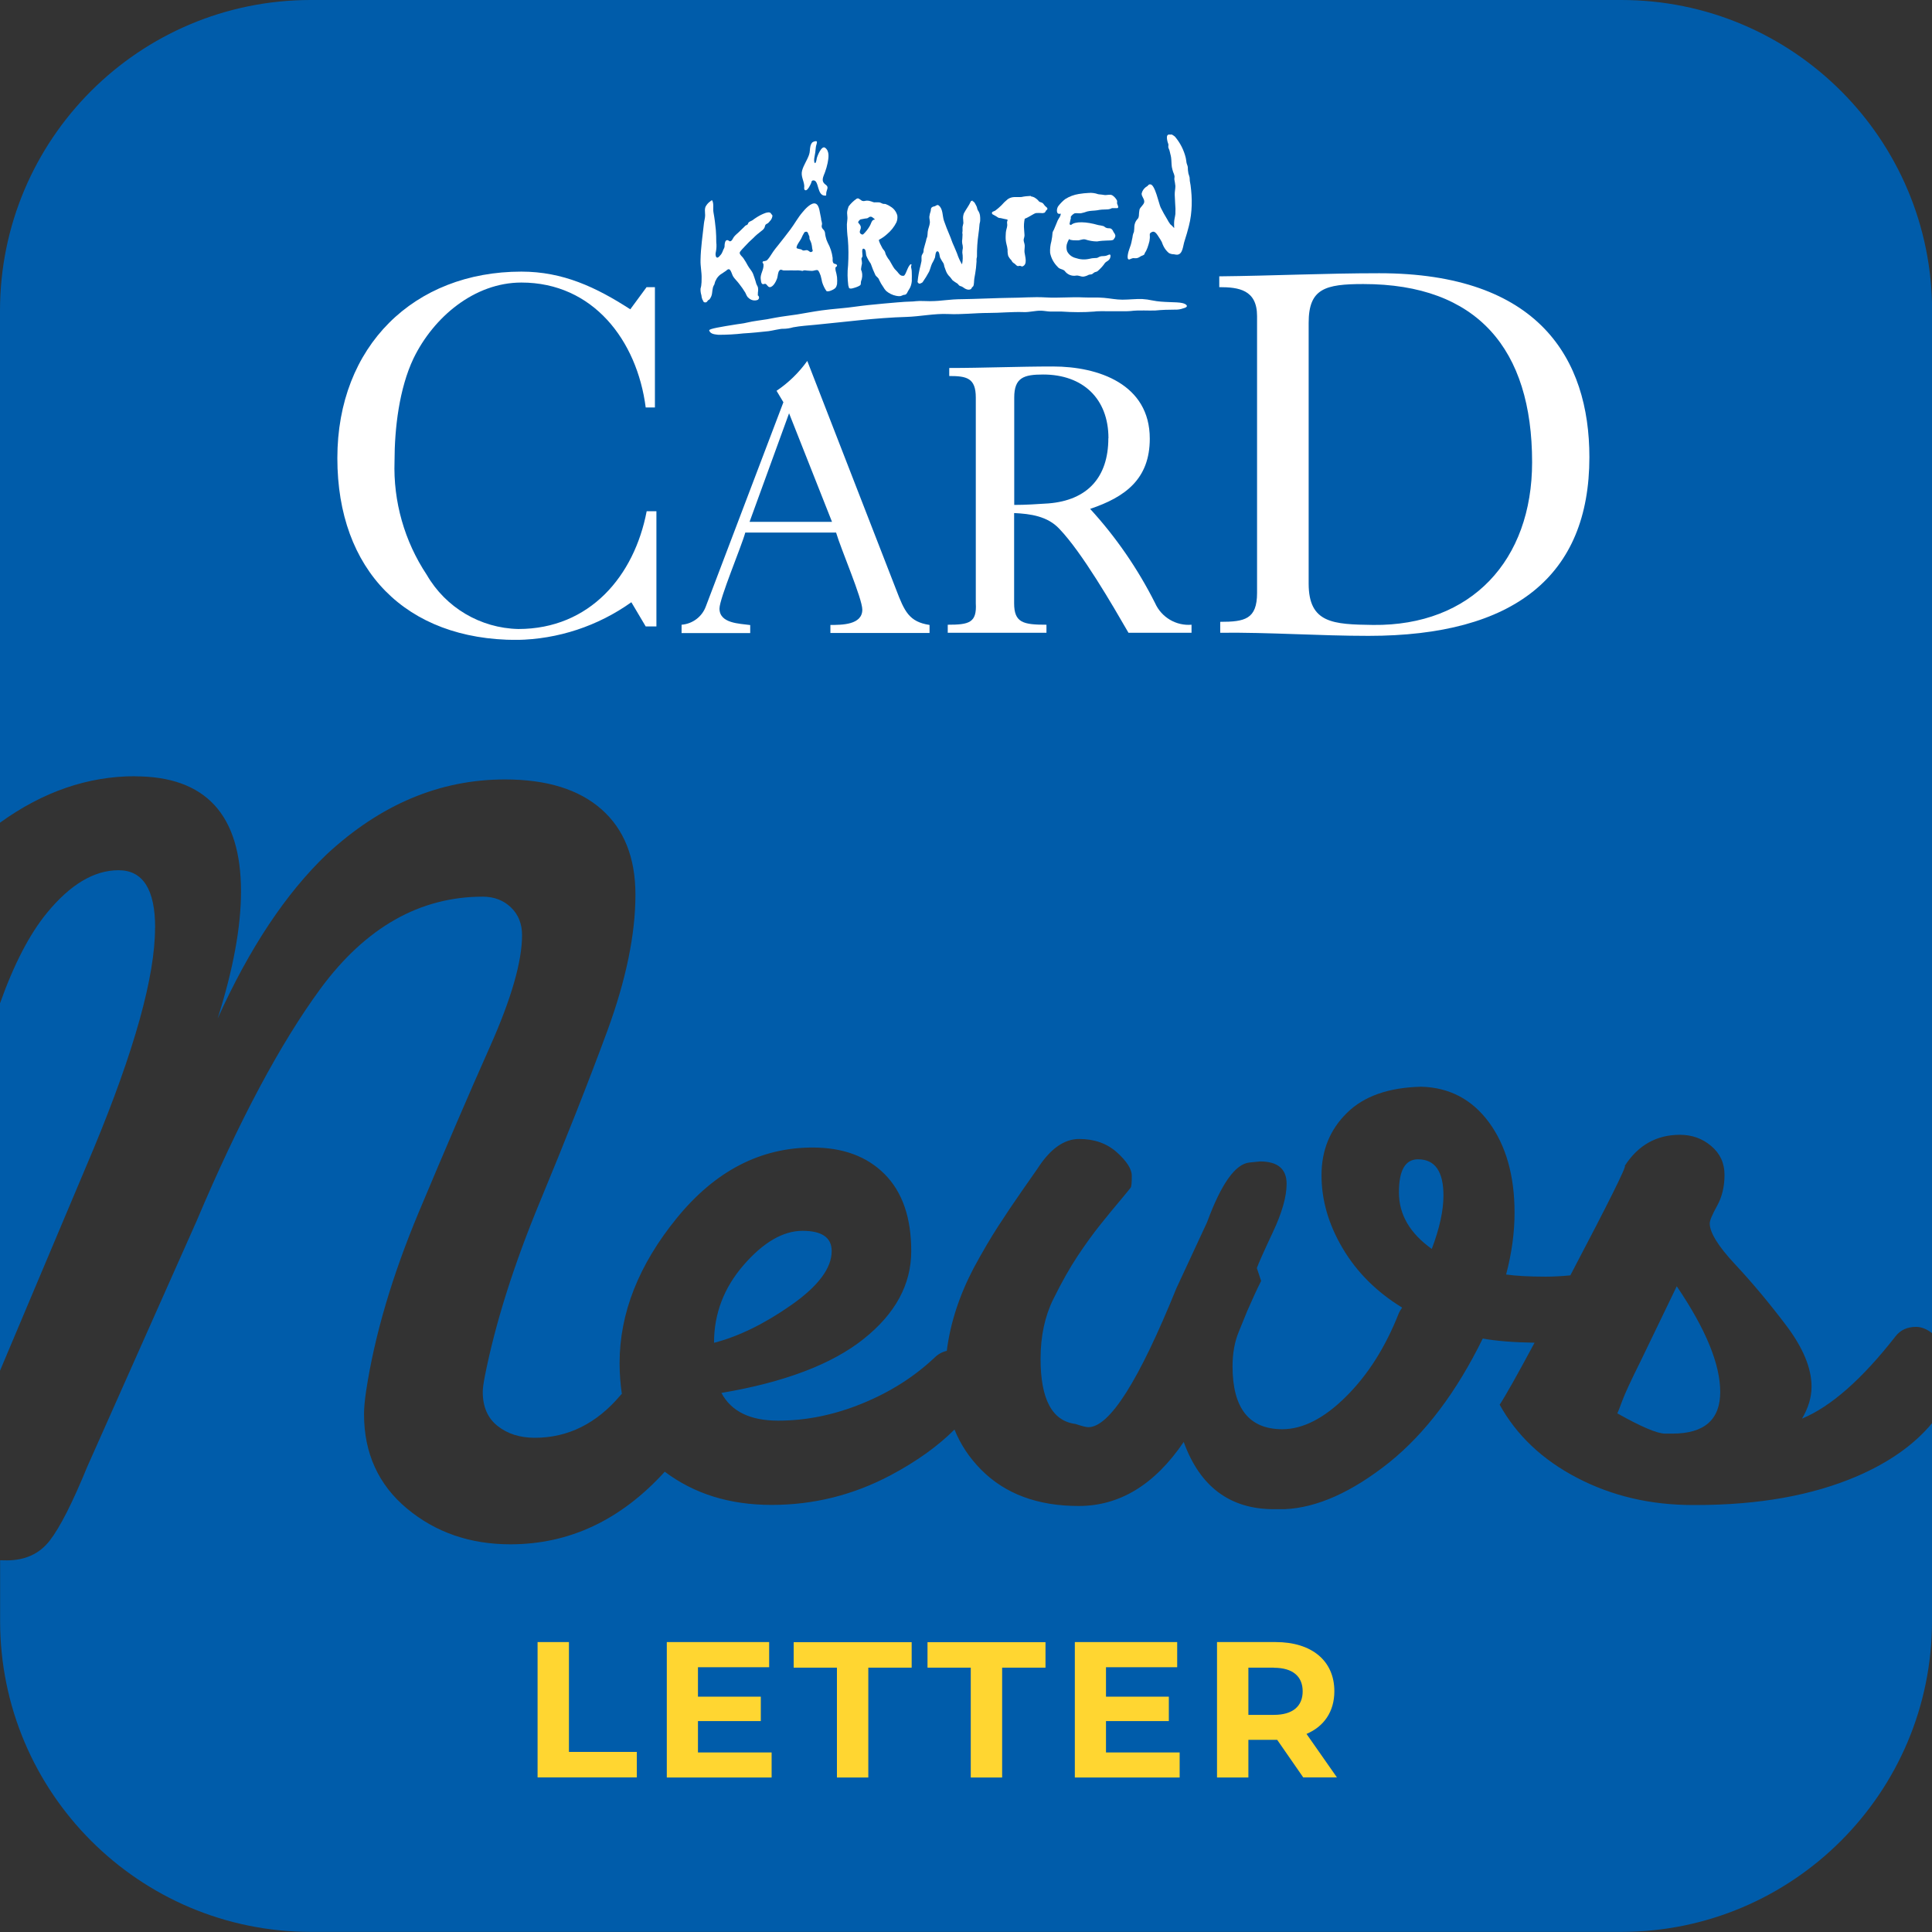 <?xml version="1.0" encoding="UTF-8"?><svg id="Ebene_1" xmlns="http://www.w3.org/2000/svg" xmlns:xlink="http://www.w3.org/1999/xlink" viewBox="0 0 180.45 180.45"><rect x="0" y="0" width="180.45" height="180.45" fill="#333333" stroke="none"/><defs><style>.cls-1{fill:#005caa;}.cls-1,.cls-2,.cls-3,.cls-4{stroke-width:0px;}.cls-2{fill:none;}.cls-3{fill:#fff;}.cls-5{clip-path:url(#clippath);}.cls-4{fill:#ffd631;}</style><clipPath id="clippath"><rect class="cls-2" x="31.51" y="12.57" width="116.93" height="47.19"/></clipPath></defs><path class="cls-1" d="m12.61,72.51c6.6,0,9.9,3.59,9.9,10.76,0,3.32-.73,7.27-2.18,11.86,2.97-6.58,6.37-11.69,10.2-15.35,5.02-4.65,10.56-6.98,16.64-6.98,3.9,0,6.9.93,9.01,2.79,2.11,1.86,3.17,4.52,3.17,7.97,0,3.72-.88,7.96-2.62,12.71-1.75,4.75-3.85,10.07-6.29,15.95-2.44,5.88-4.16,11.31-5.15,16.29-.13.67-.2,1.16-.2,1.49,0,1.4.46,2.46,1.39,3.19.92.73,2.08,1.1,3.47,1.1,3.1,0,5.78-1.33,8.02-3.99.04-.04.08-.07.11-.11-.13-.9-.21-1.85-.21-2.88,0-4.65,1.78-9.17,5.35-13.55,3.57-4.38,7.79-6.58,12.68-6.58,2.84,0,5.08.83,6.73,2.49,1.65,1.66,2.48,4.05,2.48,7.18s-1.49,5.86-4.46,8.22c-2.97,2.36-7.4,4.04-13.27,5.03.92,1.73,2.69,2.59,5.3,2.59s5.22-.53,7.82-1.59c2.61-1.06,4.87-2.49,6.78-4.29.33-.33.72-.54,1.15-.64.33-2.6,1.17-5.17,2.51-7.73.79-1.46,1.55-2.76,2.28-3.89.73-1.13,1.49-2.26,2.28-3.39.79-1.13,1.25-1.79,1.39-1.99,1.19-1.86,2.49-2.79,3.91-2.79s2.59.42,3.52,1.25c.92.83,1.39,1.56,1.39,2.19s-.03,1-.1,1.1c-.07.1-.38.48-.94,1.15-.56.66-1.19,1.43-1.88,2.29-.69.86-1.4,1.84-2.13,2.94-.73,1.1-1.49,2.44-2.28,4.04-.79,1.59-1.19,3.46-1.19,5.58,0,3.79,1.09,5.81,3.27,6.08.59.2.99.3,1.19.3,1.98,0,4.72-4.32,8.22-12.96l2.87-6.18c1.32-3.59,2.64-5.45,3.96-5.58l.99-.1c1.65,0,2.48.7,2.48,2.09,0,1.2-.43,2.71-1.29,4.53-.86,1.83-1.35,2.94-1.49,3.34l.4,1.2c-.4.8-.83,1.73-1.29,2.79-.13.33-.4.98-.79,1.94-.4.96-.59,2.04-.59,3.24,0,3.92,1.55,5.88,4.65,5.88,1.91,0,3.9-1.01,5.94-3.04,2.05-2.03,3.7-4.63,4.95-7.82.06-.13.16-.3.3-.5-2.38-1.46-4.23-3.3-5.55-5.53-1.32-2.23-1.98-4.5-1.98-6.83s.79-4.27,2.38-5.83c1.58-1.56,3.9-2.37,6.93-2.44,2.64.07,4.75,1.18,6.34,3.34,1.58,2.16,2.38,4.97,2.38,8.42,0,1.86-.26,3.79-.79,5.78.92.13,2.16.2,3.71.2.67,0,1.45-.04,2.29-.12,3.59-6.83,5.29-10.24,5.09-10.24,1.25-1.93,2.97-2.89,5.15-2.89,1.12,0,2.1.35,2.92,1.05.83.7,1.24,1.59,1.24,2.69s-.23,2.06-.69,2.89c-.46.83-.69,1.38-.69,1.64,0,.86.79,2.14,2.38,3.84,1.58,1.69,3.17,3.59,4.75,5.68s2.38,4,2.38,5.73c0,1-.3,1.99-.89,2.99,2.71-1.13,5.61-3.69,8.72-7.67.46-.6,1.1-.9,1.93-.9.51,0,1.01.21,1.5.59V29.03c0-16.03-13-29.03-29.03-29.03H29.03C13,0,0,13,0,29.03v47.81c3.99-2.88,8.19-4.34,12.61-4.34Z"/><path class="cls-1" d="m130.66,111.37c0,2.06,1.02,3.82,3.07,5.28.73-1.93,1.09-3.59,1.09-4.98,0-2.26-.79-3.39-2.38-3.39-1.19,0-1.78,1.03-1.78,3.09Z"/><path class="cls-1" d="m153.24,127.12c-.93,1.86-1.5,3.11-1.73,3.74-.23.63-.38,1.01-.45,1.15,2.24,1.26,3.73,1.89,4.46,1.89h.69c2.97,0,4.46-1.3,4.46-3.89s-1.35-5.88-4.06-9.87l-3.37,6.98Z"/><path class="cls-1" d="m173.45,137.88c-4.16,1.79-9.18,2.69-15.05,2.69h-.3c-3.96,0-7.56-.85-10.8-2.54-3.24-1.69-5.65-3.97-7.23-6.83.51-.77,1.6-2.7,3.26-5.79-1.96-.03-3.59-.16-4.84-.39-2.44,4.98-5.35,8.84-8.72,11.56-3.5,2.79-6.77,4.25-9.8,4.38h-.99c-4.09,0-6.9-2.09-8.42-6.28-2.71,3.99-5.98,5.98-9.81,5.98s-6.87-1.13-9.11-3.39c-1.1-1.11-1.93-2.36-2.49-3.75-1.54,1.54-3.51,2.96-5.93,4.25-3.5,1.86-7.21,2.79-11.14,2.79s-7.23-1.03-9.99-3.1c-4.11,4.52-8.92,6.78-14.42,6.78-3.76,0-6.98-1.11-9.66-3.34-2.67-2.23-4.01-5.17-4.01-8.82,0-.53.06-1.26.2-2.19.79-5.18,2.43-10.73,4.9-16.64,2.48-5.91,4.7-11.09,6.69-15.55,1.98-4.45,2.97-7.91,2.97-10.36,0-1.06-.35-1.93-1.04-2.59-.69-.66-1.57-1-2.62-1-5.88,0-10.93,2.86-15.15,8.57-3.76,5.12-7.63,12.36-11.59,21.73l-10.2,22.92c-1.39,3.39-2.56,5.7-3.52,6.93-.96,1.23-2.29,1.84-4.01,1.84-.22,0-.42,0-.62-.01v5.68c0,16.03,13,29.03,29.03,29.03h122.38c16.03,0,29.03-13,29.03-29.03v-18.48c-1.66,2-3.99,3.65-7,4.95Z"/><path class="cls-1" d="m14.49,86.66c0-3.59-1.14-5.38-3.42-5.38s-4.51,1.33-6.69,3.99c-1.63,1.99-3.09,4.81-4.39,8.47v34.31c2.32-5.51,5.23-12.42,8.75-20.75,3.83-9.23,5.74-16.11,5.74-20.63Z"/><path class="cls-1" d="m77.68,116.85c0-1.26-.91-1.89-2.72-1.89s-3.65,1.06-5.5,3.19c-1.85,2.13-2.77,4.55-2.77,7.27,2.31-.6,4.72-1.78,7.23-3.54,2.51-1.76,3.76-3.44,3.76-5.03Z"/><g class="cls-5"><g id="Gruppe_173444"><g id="Gruppe_173431"><path id="Pfad_481" class="cls-3" d="m60.41,26.82h.76v11.24h-.86c-.81-6.27-4.92-11.67-11.61-11.67-4.39,0-8.21,3.23-10.08,7.09-1.33,2.8-1.77,6.51-1.77,9.6-.13,3.76.93,7.48,3.01,10.61,1.77,3.06,5.01,4.98,8.55,5.06,6.69,0,10.84-4.97,11.99-11h.91v10.76h-1l-1.34-2.26c-3.13,2.23-6.86,3.46-10.7,3.52-10.36,0-16.76-6.51-16.76-16.98s7.16-17.42,17.19-17.42c3.87,0,6.97,1.45,10.17,3.52l1.53-2.08Z"/></g><g id="Gruppe_173432"><path id="Pfad_482" class="cls-3" d="m63.66,59.1v-.75c1.03-.08,1.92-.75,2.27-1.72l7.24-19.06-.64-1.07c1.12-.75,2.09-1.7,2.87-2.79l8.3,21.36c.78,2.04,1.21,3.01,3.12,3.3v.75h-9.26v-.75c1.06,0,2.98,0,2.98-1.43,0-1.04-1.99-5.63-2.45-7.2h-8.48c-.35,1.29-2.41,6.16-2.41,7.1,0,1.4,1.88,1.4,2.87,1.54v.75h-6.42Zm6.35-10.36h7.7l-4.01-10.14-3.69,10.14Z"/></g><g id="Gruppe_173433"><path id="Pfad_483" class="cls-3" d="m88.67,34.37c3.16,0,6.42-.14,9.68-.14,4.25,0,9.04,1.65,9.04,6.74,0,3.76-2.27,5.45-5.57,6.56,2.42,2.64,4.46,5.61,6.07,8.81.59,1.32,1.96,2.13,3.4,2.01v.75h-5.89c-1.49-2.58-4.33-7.49-6.46-9.71-1.1-1.18-2.7-1.4-4.22-1.47v8.42c0,1.83.85,2.01,3.02,2.01v.75h-9.22v-.75c1.99,0,2.73-.18,2.62-2.01v-19.21c0-1.83-.85-2.01-2.48-2.01v-.75Zm14.86,6.56c0-3.69-2.38-5.95-6.1-5.95-1.81,0-2.7.29-2.7,2.15v10.03c1.06,0,2.13-.07,3.19-.14,3.65-.29,5.6-2.44,5.6-6.09"/></g><g id="Gruppe_173434"><path id="Pfad_484" class="cls-3" d="m113.87,25.81c4.97-.05,9.93-.29,14.95-.29,14.9,0,19.63,8,19.63,17.18,0,11.09-7.02,16.69-20.63,16.69-4.63,0-9.26-.34-13.85-.29v-1.02c2.29,0,3.44-.24,3.44-2.7v-25.86c0-2.46-1.72-2.7-3.53-2.7v-1.02Zm8.36,28.7c0,3.71,2.29,3.81,6.02,3.86,9.17.1,14.85-6.03,14.85-15.2,0-10.56-5.11-16.64-15.76-16.64-3.58,0-5.11.43-5.11,3.62v24.36Z"/></g><g id="Gruppe_173435"><path id="Pfad_485" class="cls-3" d="m109.49,12.6c.07.01.17.11.24.15.49.57.84,1.25,1.02,1.99.04.15.04.3.07.45s.1.27.12.41c0,.21.02.41.06.61.04.12.08.24.11.37.02.11,0,.21.02.32.02.13.05.26.07.4.04.31.07.62.09.93.04.64.02,1.27-.06,1.9-.04.33-.11.67-.19.99-.12.45-.24.91-.39,1.35-.17.48-.16,1.29-.71,1.32-.1,0-.19-.02-.29-.04-.17,0-.34-.04-.48-.12-.2-.17-.36-.37-.48-.6-.07-.14-.13-.28-.18-.43-.08-.16-.18-.31-.28-.46-.1-.16-.31-.53-.54-.5-.1.02-.19.07-.26.14-.04.05-.05.12-.04.18.02.19,0,.38-.03.56-.06.21-.11.43-.19.63-.04.1-.08.2-.13.3-.05.06-.08.13-.12.2-.02.06-.02.1-.08.15-.1.07-.23.09-.33.16-.09.07-.2.12-.31.15-.13.02-.26,0-.38,0-.11.03-.22.07-.32.12-.36.09-.08-.82-.03-.94.11-.28.2-.57.25-.87.04-.14.06-.29.08-.43.02-.11.06-.22.11-.33.02-.18.04-.36.04-.54.02-.19.08-.37.18-.52.18-.26.18-.13.24-.43,0-.2.03-.4.06-.6.08-.24.4-.44.44-.69.04-.3-.26-.52-.24-.81l.06-.18c.1-.22.27-.4.49-.52.05-.05.12-.16.21-.15.02,0,.03.01.05,0,.44,0,.8,1.83.97,2.17.18.37.39.73.6,1.08.08.16.18.32.29.47.07.06.14.12.2.18.05.07.11.13.17.18,0-.16-.02-.32-.01-.48,0-.29.09-.55.12-.83.02-.33.01-.66-.02-.98-.02-.27-.03-.54-.04-.81-.01-.31.06-.54.06-.82-.02-.2-.05-.39-.09-.59-.02-.12.02-.22.01-.34-.03-.13-.07-.27-.13-.39-.05-.15-.09-.3-.12-.46-.04-.29-.03-.6-.07-.89-.03-.22-.1-.4-.14-.62-.02-.11-.11-.24-.12-.35s.03-.19,0-.29c-.05-.12-.09-.25-.11-.39-.02-.11-.03-.22-.01-.34.07-.21.27-.18.49-.15"/></g><g id="Gruppe_173436"><path id="Pfad_486" class="cls-3" d="m77.13,17.26c-.5-.35-.23-.74-.07-1.19.1-.27.18-.56.24-.84.08-.43.22-1.12-.25-1.44-.33-.21-.74.84-.77,1.03,0,.03-.07.45-.16.41-.11-.05-.08-.38-.06-.49.07-.33.11-.66.14-.99,0-.13.15-.45.09-.53-.03-.04-.08-.04-.15-.03-.1.02-.19.05-.27.11-.09.1-.15.23-.18.37-.06.25-.03.52-.12.77-.17.51-.51.97-.65,1.48-.15.54.17.94.2,1.46,0,.09-.06.37.11.39.21.05.47-.53.53-.67.05-.12.02-.24.21-.25.56-.03.3,1.5,1.15,1.42.07,0,.04-.11.05-.23.03-.33.28-.55-.04-.78"/></g><g id="Gruppe_173437"><path id="Pfad_487" class="cls-3" d="m101.78,18.01c.26,0,.51.03.76.12.06.03.33.03.59.08.23.04.51-.08.74.02.18.11.33.27.44.46.07.13,0,.21.03.33.02.08.1.23.1.3.01.17-.15.11-.25.12-.11,0-.22,0-.33,0-.15.08-.32.12-.49.12-.3,0-.6.02-.89.08-.31.05-.63.03-.93.11-.19.07-.39.13-.6.17-.19.02-.38-.03-.57,0-.15.07-.27.18-.36.31-.02.06,0,.1,0,.15-.02.12-.07.22-.08.33,0,0,0,.01,0,.02-.02.06-.04.13-.04.2t-.02.01s.1.06.15.08c.38-.37,1.44-.32,2.54,0,.1.03.26.03.36.07.05,0,.11.02.16.04.05.03.11.08.17.12.32.17.47-.08.7.32.01.05.04.1.07.14.07.08.11.17.14.26.01.09-.01.18-.06.25-.02.03-.11.18-.15.19s-.06.01-.08.02c-.18.06-.73,0-1.41.12-.38,0-.76-.07-1.12-.19-.29-.05-.47.11-.75.09-.2-.01-.59.02-.75-.12-.09.16-.16.32-.21.49-.05.22-.04.44.03.65.16.32.46.55.8.63.4.14.83.17,1.25.08.18-.05.38-.08.57-.08.08,0,.16,0,.23-.03.09-.06.19-.1.29-.13.15-.03.29-.01.44-.04.12-.02.23-.08.34-.12.2-.06.12.24.11.27-.07.29-.37.37-.48.49-.2.3-.44.56-.71.79-.09.07-.22.06-.32.13s-.17.16-.28.17c-.08,0-.16.02-.23.04-.16.09-.34.15-.52.17-.23,0-.4-.13-.64-.1-.42.08-.84-.1-1.08-.44-.22-.2-.47-.13-.67-.39-.35-.35-.6-.81-.69-1.3-.02-.36.02-.73.12-1.08.06-.27.09-.55.11-.82.03-.09.07-.17.12-.25.13-.28.2-.51.36-.87.09-.2.3-.41.28-.64-.47.16-.4-.5-.21-.72.19-.24.4-.46.64-.64.38-.24.81-.4,1.25-.47.29-.05.67-.09.94-.1.03,0,.07,0,.11,0"/></g><g id="Gruppe_173438"><path id="Pfad_488" class="cls-3" d="m96.29,18.34c.1.01.2.05.3.09.18.1.34.23.46.39.08.07.26.08.35.16.09.08.15.22.28.32.06.05.15.11.15.2,0,.1-.1.11-.13.17-.03.08-.08.15-.14.2-.1.03-.2.05-.3.03-.16-.01-.32-.01-.48,0-.2.02-.69.4-1.07.53-.07.32-.09.66-.06.98,0,.17.04.38.04.56s-.08.32-.08.45c0,.15.09.33.1.5.01.22-.04.43-.02.64.04.36.33,1.16-.21,1.33-.04.01-.12-.05-.21-.06-.11-.01-.17.06-.27,0s-.15-.14-.23-.2c-.07-.04-.13-.08-.19-.14-.06-.06-.08-.14-.13-.2-.12-.11-.21-.24-.28-.38-.05-.19-.07-.39-.06-.58-.02-.19-.06-.37-.11-.55-.06-.24-.08-.48-.07-.73,0-.22.02-.45.08-.66.04-.12.06-.24.07-.37,0-.1-.03-.19-.02-.29,0-.05.11-.21,0-.23-.21-.03-.4-.09-.6-.13-.07,0-.13-.01-.2-.03-.06-.04-.13-.07-.19-.12-.1-.05-.18-.11-.28-.16-.05-.02-.09-.04-.12-.08-.1-.22.15-.22.29-.31.2-.15.38-.3.56-.48.18-.21.39-.41.61-.59.44-.29.8-.16,1.28-.2.28-.06.57-.09.86-.1"/></g><g id="Gruppe_173439"><path id="Pfad_489" class="cls-3" d="m90.84,18.8c.16-.01.3.35.36.45.07.12.06.28.14.4.1.14.16.29.19.46.02.16.03.32.02.48,0,.15-.07.29-.07.44-.02.27-.05.54-.09.81-.1.7-.15,1.41-.14,2.12,0,.07-.03.13-.04.2s0,.17,0,.25c-.01.2-.03.41-.05.61-.04.34-.1.68-.16,1.01-.03.17-.01.58-.11.72-.03.04-.07.05-.1.09s-.07.15-.12.17c-.12.06-.26.06-.39.01-.18-.05-.31-.2-.48-.27-.07-.01-.13-.04-.19-.07-.07-.05-.11-.13-.18-.19-.16-.09-.31-.2-.46-.31-.09-.1-.15-.22-.25-.32-.11-.1-.2-.22-.27-.34-.05-.09-.09-.18-.12-.27-.04-.12-.09-.24-.13-.36-.01-.1-.04-.19-.07-.28-.12-.18-.23-.36-.33-.56-.05-.13-.05-.58-.25-.58-.18,0-.19.46-.22.58-.08.2-.17.39-.28.57-.11.24-.16.5-.27.75-.18.34-.39.68-.61.99-.02.02-.04.04-.07.05-.08.05-.21.11-.28.07-.05-.03-.09-.08-.12-.14.05-.54.15-1.07.29-1.6.03-.12.05-.25.08-.37,0-.13,0-.26,0-.39,0-.08.03-.17.08-.24.04-.06.08-.13.1-.2.02-.08,0-.17.02-.25.06-.26.15-.52.22-.79.02-.06.02-.13.04-.19.03-.07.06-.14.08-.21.03-.15.02-.3.04-.45.03-.3.18-.56.2-.86.01-.18-.06-.38-.05-.55.02-.18.07-.36.13-.54.02-.1,0-.21.07-.3.07-.07.16-.11.25-.12.17-.03.28-.22.44-.08.4.33.32.98.48,1.43s.33.9.51,1.31c.15.33.23.66.42,1.05.11.24.19.46.29.69.11.34.26.67.44.98.01,0,.03.02.03,0,.07-.35.08-.71.02-1.07,0-.14.02-.28.05-.42,0-.15-.02-.3-.06-.44-.02-.14-.02-.28.01-.42.01-.13.02-.27.02-.4,0-.06-.02-.11-.02-.17s.02-.11.02-.16c0-.13,0-.25,0-.38.03-.12.06-.24.08-.36,0-.11-.01-.22-.02-.33-.03-.2,0-.4.07-.59.2-.38.47-.71.64-1.1,0-.02.06-.07.18-.08"/></g><g id="Gruppe_173440"><path id="Pfad_490" class="cls-3" d="m66.51,18.7c.19.32.06.78.13,1.14.1.54.17,1.09.22,1.64.03.38.04.76.04,1.14.04.31.02.62-.04.92-.04.12-.05.41.07.5.12.09.27-.11.34-.19.1-.1.17-.22.22-.35.02-.07.05-.13.08-.2.04-.07.08-.15.1-.23,0-.87.37-.61.4-.59s.05.05.09.06c.22,0,.28-.28.4-.43.17-.21.39-.36.57-.55.12-.12.24-.24.36-.35.08-.07.1-.13.2-.17.07-.03.12-.04.16-.12s.04-.13.13-.19c.1-.07.22-.1.32-.17s.2-.16.31-.22c.27-.18.56-.33.86-.44.15-.05.46-.14.55.06,0,.02.13.14.13.18-.02.19-.1.38-.24.51-.06.06-.11.14-.17.19-.08.04-.15.08-.22.13-.08.08-.07.24-.14.34-.08.12-.19.22-.31.3-.25.19-.49.39-.71.62-.28.25-.54.5-.79.78-.08.1-.47.46-.48.59,0,0,0,.01,0,.02,0,0,0,.02,0,.02.02.17.24.33.33.46.16.23.31.48.44.73.13.24.37.48.47.73.09.22.15.44.23.67.03.09.05.19.08.28s.1.19.14.29c.04.17.04.34.01.51,0,.09,0,.19-.01.29.1.02.13.18.11.26-.02.05-.06.1-.1.14-.3.13-.65.05-.88-.18-.17-.13-.2-.31-.3-.49-.18-.29-.37-.57-.58-.83-.16-.22-.38-.42-.53-.64-.2-.29-.25-1.01-.67-.58-.16.1-.37.25-.4.27-.2.11-.37.28-.49.47-.04.09-.1.18-.14.27s-.04.19-.08.28c-.06.09-.1.18-.13.28-.04.17-.06.35-.08.52-.02.22-.11.42-.24.59-.04.04-.1.06-.14.09s-.04.07-.07.1c-.06.09-.18.12-.28.08-.08-.03-.09-.09-.12-.16-.02-.03-.04-.07-.06-.1-.05-.13-.08-.26-.09-.4-.06-.19-.09-.4-.08-.6.02-.09.04-.17.06-.26.03-.23.05-.47.04-.7.02-.58-.12-1.15-.1-1.73.02-1.16.2-2.28.32-3.43.03-.25.11-.49.11-.74,0-.29-.09-.67.11-.92.09-.14.2-.26.34-.36.01,0,.17-.17.24-.12"/></g><g id="Gruppe_173441"><path id="Pfad_491" class="cls-3" d="m85.16,26.17c.01-.24.01-.47,0-.71,0-.12-.01-.23-.03-.34-.03-.09-.04-.18-.03-.27.01-.05.04-.08.03-.14,0-.03-.04-.04-.06-.03,0,0,0,0-.01,0-.28.15-.46,1.06-.66,1.08,0,0-.04,0-.1,0-.22,0-.36-.22-.49-.38-.1-.12-.22-.21-.3-.33-.16-.23-.28-.49-.43-.73-.11-.13-.2-.27-.28-.42-.02-.05-.05-.11-.08-.16-.03-.07-.03-.14-.06-.21-.03-.06-.06-.11-.1-.16-.07-.07-.13-.16-.17-.24-.04-.08-.38-.68-.28-.74.26-.14.51-.31.73-.51.37-.31.68-.69.89-1.12.08-.2.11-.42.08-.63-.09-.34-.31-.64-.61-.82-.15-.1-.31-.19-.48-.25-.09-.03-.17,0-.26-.03-.14-.04-.21-.12-.36-.13s-.3,0-.45,0c-.09-.02-.17-.04-.25-.08-.14-.05-.28-.08-.43-.08-.16,0-.27.08-.44.02-.1-.03-.32-.26-.42-.23-.03.01-.07.01-.1.03-.29.2-.54.44-.75.72-.06.18-.08.26-.09.28-.03.11-.05.22-.05.33,0,.18.04.35.03.54-.01.16-.04.35-.05.52,0,.46.03.93.09,1.38.07.82.07,1.64.02,2.46-.07.62-.06,1.24.02,1.86,0,.04.02.08.04.12.01.06,0,.11.06.15.13.1.49-.05.63-.09.13-.04.25-.1.36-.17.13-.1.06-.24.1-.38.12-.29.15-.61.07-.92-.04-.07-.06-.14-.07-.22.02-.18.05-.36.09-.53,0-.14-.02-.28-.05-.42,0-.11.09-.17.1-.28.01-.12-.15-.85.18-.65.15.09.13.46.17.61.11.27.25.52.42.76.13.37.27.73.44,1.08.1.15.3.25.34.43.11.24.24.46.39.67.07.13.16.25.26.36.27.23.59.39.94.46.13.03.26.04.39.03.09-.02.17-.06.26-.1.07-.03.16-.01.23-.05.14-.07.18-.25.26-.37.06-.09.12-.19.17-.29.1-.22.15-.46.16-.7m-3.46-5.64s-.08.01-.12.02c-.2.09-.25.43-.35.57-.17.3-.38.57-.63.8-.04,0-.08,0-.12,0-.05-.03-.1-.06-.15-.11-.11-.19.07-.35.06-.54,0-.24-.15-.3-.26-.49.02,0,0-.02.02-.03.02-.06.15-.23.23-.24.18-.02.34-.08.53-.09.13,0,.18-.08.29-.14.1-.04.22-.02.3.06.03.03.18.12.19.17v.02"/></g><g id="Gruppe_173442"><path id="Pfad_492" class="cls-3" d="m78.18,26.56c.02-.22.02-.45,0-.67-.03-.21-.07-.41-.13-.61-.02-.09-.03-.19-.02-.28.02-.08.16-.1.15-.2-.02-.17-.25-.13-.32-.21-.13-.16-.08-.3-.09-.5-.06-.5-.22-.98-.46-1.42-.09-.18-.16-.38-.2-.58-.01-.07-.03-.14-.04-.2,0-.13-.03-.26-.1-.37-.08-.11-.17-.16-.21-.29-.04-.12.01-.19.02-.32-.01-.13-.04-.25-.08-.38,0-.09-.02-.19-.04-.28-.09-.32-.11-1.09-.48-1.23-.41-.16-1.03.56-1.24.82-.42.49-.72,1.06-1.11,1.58s-.78,1.02-1.18,1.52c-.15.18-.3.37-.44.57-.1.14-.51.85-.67.84-.01,0-.02,0-.03.01-.05.01-.09.02-.14.04,0-.02-.02,0-.05-.02,0,.01-.08.06-.09.08-.04.04.06.17.08.21-.01,0,0,.01,0,.03.05.5-.35.92-.25,1.43.02.12.02.31.14.39.1.07.22-.05.31,0,.14.06.2.29.38.3.33,0,.6-.55.69-.81.06-.18.06-.37.12-.55.02-.1.08-.19.16-.25.11-.06.22.04.33.05.11,0,.22,0,.33,0,.25-.01.5-.01.75,0,.19-.02.37-.01.56.02.04.02.09.02.14.02.05-.01.09-.05.14-.05.08,0,.16,0,.24.02.17.01.33.03.5.03s.38-.12.53-.06c.1.04.24.42.27.51.04.14.11.46.14.61.09.29.22.56.39.81.14.14.67-.11.8-.23.1-.09.16-.21.18-.34m-2.47-3.06c-.1-.04-.18-.14-.29-.17-.14-.03-.28.06-.41.02-.06-.02-.11-.08-.17-.1s-.41-.06-.42-.14c-.03-.23.35-.69.44-.88.08-.19.17-.38.28-.55.06-.08.12-.07.21-.08.03.02.08.03.1.06.06.1.08.22.14.32s.01.21.05.32c.02.07.07.13.09.2s.06.14.08.22c.04.14.05.29.07.44.02.08.03.15.05.23-.02.08-.13.11-.23.12"/></g><g id="Gruppe_173443"><path id="Pfad_493" class="cls-3" d="m107.63,28.06c1.04.22,2.25.11,2.82.25.41.1.63.36.06.49-.24.09-.5.13-.75.12-.62,0-1.24.02-1.85.08-.57.03-1.52-.05-2.31.05-.45.06-3.13-.03-3.39.05-1.01.08-2.03.07-3.04,0-.13,0-.81,0-1.07,0-.28-.01-.56-.07-.84-.08-.55-.02-1.08.15-1.64.13-1.1-.04-2.2.08-3.31.08-1.25,0-2.5.16-3.75.1-1.28-.06-2.61.23-3.89.27-2.84.08-5.65.46-8.47.73-.71.07-1.42.11-2.12.24-.3.09-.62.14-.94.14-.24-.02-1.08.19-1.35.22-.78.08-1.58.17-2.36.21-.77.09-1.55.13-2.33.13-.25-.04-.75-.03-.86-.41-.04-.15,1.06-.33,2.57-.57.29-.05.6-.07.91-.15.73-.17,1.26-.21,1.91-.32.27-.05.54-.1.8-.15.64-.12,1.37-.2,2.02-.3.8-.13,1.5-.27,2.3-.38,1.07-.15,2.16-.2,3.23-.36s4.13-.42,4.53-.44c.38-.03.67-.01,1.05-.06.35-.04.93,0,1.29,0,1.25-.01,1.62-.18,3.16-.19.67,0,3.59-.12,4.2-.12,1.17,0,2.31-.11,3.48-.04s2.35-.06,3.53,0c.63.03,1.27-.02,1.9.04.57.05,1.13.17,1.71.17.62,0,1.24-.08,1.86-.06.31.02.62.06.93.13"/></g></g></g><path class="cls-4" d="m50.21,153.37h2.93v10.26h6.34v2.38h-9.27v-12.65Z"/><path class="cls-4" d="m72.07,163.67v2.35h-9.79v-12.65h9.56v2.35h-6.65v2.75h5.87v2.28h-5.87v2.93h6.88Z"/><path class="cls-4" d="m78.18,155.76h-4.05v-2.38h11.02v2.38h-4.05v10.26h-2.93v-10.26Z"/><path class="cls-4" d="m90.68,155.76h-4.05v-2.38h11.02v2.38h-4.05v10.26h-2.93v-10.26Z"/><path class="cls-4" d="m110.18,163.67v2.35h-9.79v-12.65h9.56v2.35h-6.65v2.75h5.87v2.28h-5.87v2.93h6.88Z"/><path class="cls-4" d="m121.73,166.02l-2.44-3.52h-2.69v3.52h-2.93v-12.65h5.47c3.38,0,5.49,1.75,5.49,4.59,0,1.9-.96,3.29-2.6,3.99l2.84,4.06h-3.14Zm-2.75-10.26h-2.38v4.41h2.38c1.79,0,2.69-.83,2.69-2.2s-.9-2.2-2.69-2.2Z"/></svg>